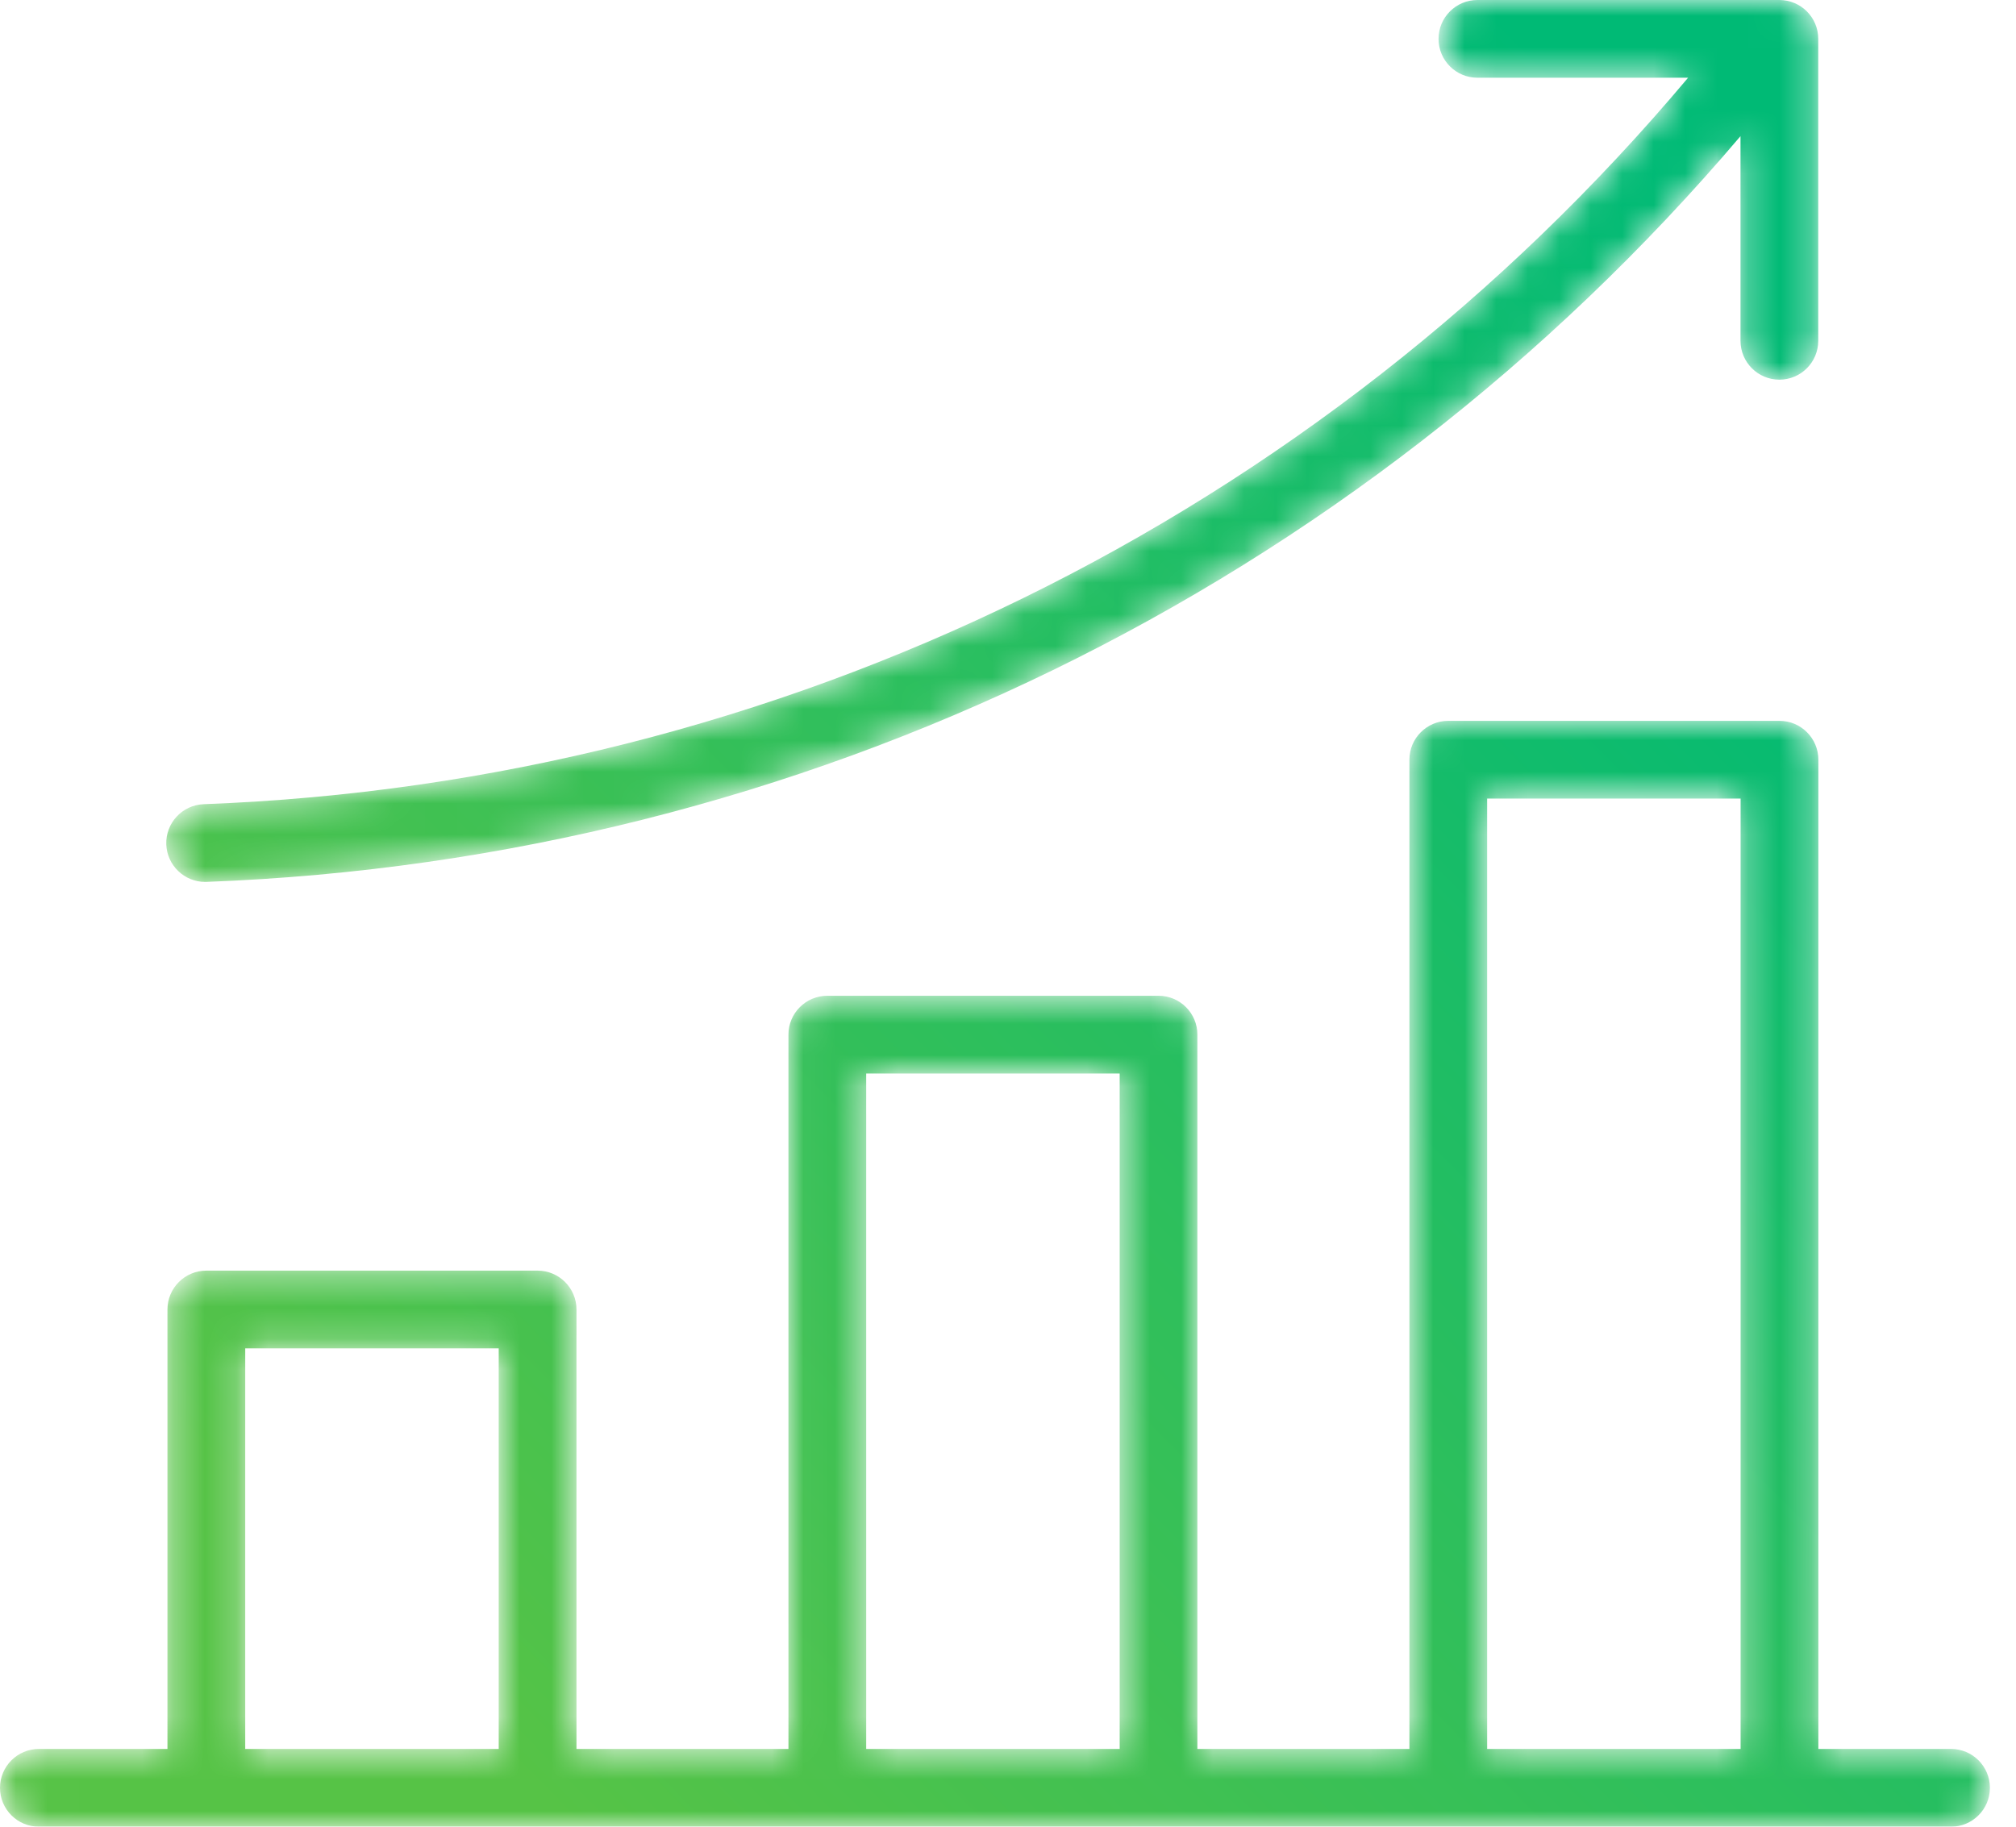 <?xml version="1.0" encoding="UTF-8"?>
<svg xmlns="http://www.w3.org/2000/svg" xmlns:xlink="http://www.w3.org/1999/xlink" width="64px" height="58px" viewBox="0 0 64 58" version="1.1">
  <title>icon-1</title>
  <defs>
    <path d="M45.977,0.888 C45.295,0.888 44.743,1.441 44.743,2.122 L44.743,2.122 L44.743,33.531 L38.012,33.531 L38.012,10.85 C38.012,10.169 37.46,9.617 36.779,9.617 L36.779,9.617 L26.264,9.617 C25.583,9.617 25.03,10.169 25.03,10.85 L25.03,10.85 L25.03,33.531 L18.301,33.531 L18.301,19.578 C18.301,18.896 17.747,18.344 17.066,18.344 L17.066,18.344 L6.551,18.344 C5.87,18.344 5.316,18.896 5.316,19.578 L5.316,19.578 L5.316,33.531 L1.235,33.531 C0.553,33.531 0,34.084 0,34.765 L0,34.765 C0,35.447 0.553,36 1.235,36 L1.235,36 L61.937,36 C62.619,36 63.172,35.447 63.172,34.765 L63.172,34.765 C63.172,34.084 62.619,33.531 61.937,33.531 L61.937,33.531 L57.726,33.531 L57.726,2.122 C57.726,1.441 57.173,0.888 56.492,0.888 L56.492,0.888 L45.977,0.888 Z M47.211,33.531 L55.257,33.531 L55.257,3.356 L47.211,3.356 L47.211,33.531 Z M27.498,33.531 L35.545,33.531 L35.545,12.085 L27.498,12.085 L27.498,33.531 Z M7.785,33.531 L15.832,33.531 L15.832,20.812 L7.785,20.812 L7.785,33.531 Z" id="path-1"></path>
    <linearGradient x1="16.38%" y1="78.705%" x2="114.399%" y2="24.224%" id="linearGradient-3">
      <stop stop-color="#56C346" offset="0%"></stop>
      <stop stop-color="#00BA75" offset="100%"></stop>
    </linearGradient>
    <path d="M41.902,0 C41.22,0 40.668,0.553 40.668,1.234 L40.668,1.234 C40.668,1.916 41.22,2.468 41.902,2.468 L41.902,2.468 L48.59,2.468 C36.838,16.455 19.775,24.847 1.467,25.534 L1.467,25.534 C0.785,25.56 0.254,26.133 0.279,26.814 L0.279,26.814 C0.305,27.479 0.853,28.002 1.512,28.002 L1.512,28.002 C1.528,28.002 1.544,28.001 1.559,28.001 L1.559,28.001 C20.449,27.291 38.062,18.682 50.254,4.323 L50.254,4.323 L50.254,10.82 C50.254,11.502 50.806,12.055 51.488,12.055 L51.488,12.055 C52.17,12.055 52.722,11.502 52.722,10.82 L52.722,10.82 L52.722,1.234 C52.722,0.553 52.17,0 51.488,0 L51.488,0 L41.902,0 Z" id="path-4"></path>
    <linearGradient x1="-21.911%" y1="93.277%" x2="96.158%" y2="30.235%" id="linearGradient-6">
      <stop stop-color="#56C346" offset="0%"></stop>
      <stop stop-color="#00BA75" offset="100%"></stop>
    </linearGradient>
  </defs>
  <g id="Page-1" stroke="none" stroke-width="1" fill="none" fill-rule="evenodd">
    <g id="sd-wan" transform="translate(-384, -2272)">
      <g id="features-1" transform="translate(311, 2137)">
        <g id="item" transform="translate(0, 135)">
          <g id="icon-1" transform="translate(73, 0)">
            <g id="Group-3" transform="translate(0, 22)">
              <mask id="mask-2" fill="white">
                <use xlink:href="#path-1"></use>
              </mask>
              <g id="Clip-2"></g>
              <path d="M45.977,0.888 C45.295,0.888 44.743,1.441 44.743,2.122 L44.743,2.122 L44.743,33.531 L38.012,33.531 L38.012,10.85 C38.012,10.169 37.46,9.617 36.779,9.617 L36.779,9.617 L26.264,9.617 C25.583,9.617 25.03,10.169 25.03,10.85 L25.03,10.85 L25.03,33.531 L18.301,33.531 L18.301,19.578 C18.301,18.896 17.747,18.344 17.066,18.344 L17.066,18.344 L6.551,18.344 C5.87,18.344 5.316,18.896 5.316,19.578 L5.316,19.578 L5.316,33.531 L1.235,33.531 C0.553,33.531 0,34.084 0,34.765 L0,34.765 C0,35.447 0.553,36 1.235,36 L1.235,36 L61.937,36 C62.619,36 63.172,35.447 63.172,34.765 L63.172,34.765 C63.172,34.084 62.619,33.531 61.937,33.531 L61.937,33.531 L57.726,33.531 L57.726,2.122 C57.726,1.441 57.173,0.888 56.492,0.888 L56.492,0.888 L45.977,0.888 Z M47.211,33.531 L55.257,33.531 L55.257,3.356 L47.211,3.356 L47.211,33.531 Z M27.498,33.531 L35.545,33.531 L35.545,12.085 L27.498,12.085 L27.498,33.531 Z M7.785,33.531 L15.832,33.531 L15.832,20.812 L7.785,20.812 L7.785,33.531 Z" id="Fill-1" fill="url(#linearGradient-3)" mask="url(#mask-2)"></path>
            </g>
            <g id="Group-6" transform="translate(5, 0)">
              <mask id="mask-5" fill="white">
                <use xlink:href="#path-4"></use>
              </mask>
              <g id="Clip-5"></g>
              <path d="M41.902,0 C41.22,0 40.668,0.553 40.668,1.234 L40.668,1.234 C40.668,1.916 41.22,2.468 41.902,2.468 L41.902,2.468 L48.59,2.468 C36.838,16.455 19.775,24.847 1.467,25.534 L1.467,25.534 C0.785,25.56 0.254,26.133 0.279,26.814 L0.279,26.814 C0.305,27.479 0.853,28.002 1.512,28.002 L1.512,28.002 C1.528,28.002 1.544,28.001 1.559,28.001 L1.559,28.001 C20.449,27.291 38.062,18.682 50.254,4.323 L50.254,4.323 L50.254,10.82 C50.254,11.502 50.806,12.055 51.488,12.055 L51.488,12.055 C52.17,12.055 52.722,11.502 52.722,10.82 L52.722,10.82 L52.722,1.234 C52.722,0.553 52.17,0 51.488,0 L51.488,0 L41.902,0 Z" id="Fill-4" fill="url(#linearGradient-6)" mask="url(#mask-5)"></path>
            </g>
          </g>
        </g>
      </g>
    </g>
  </g>
</svg>
